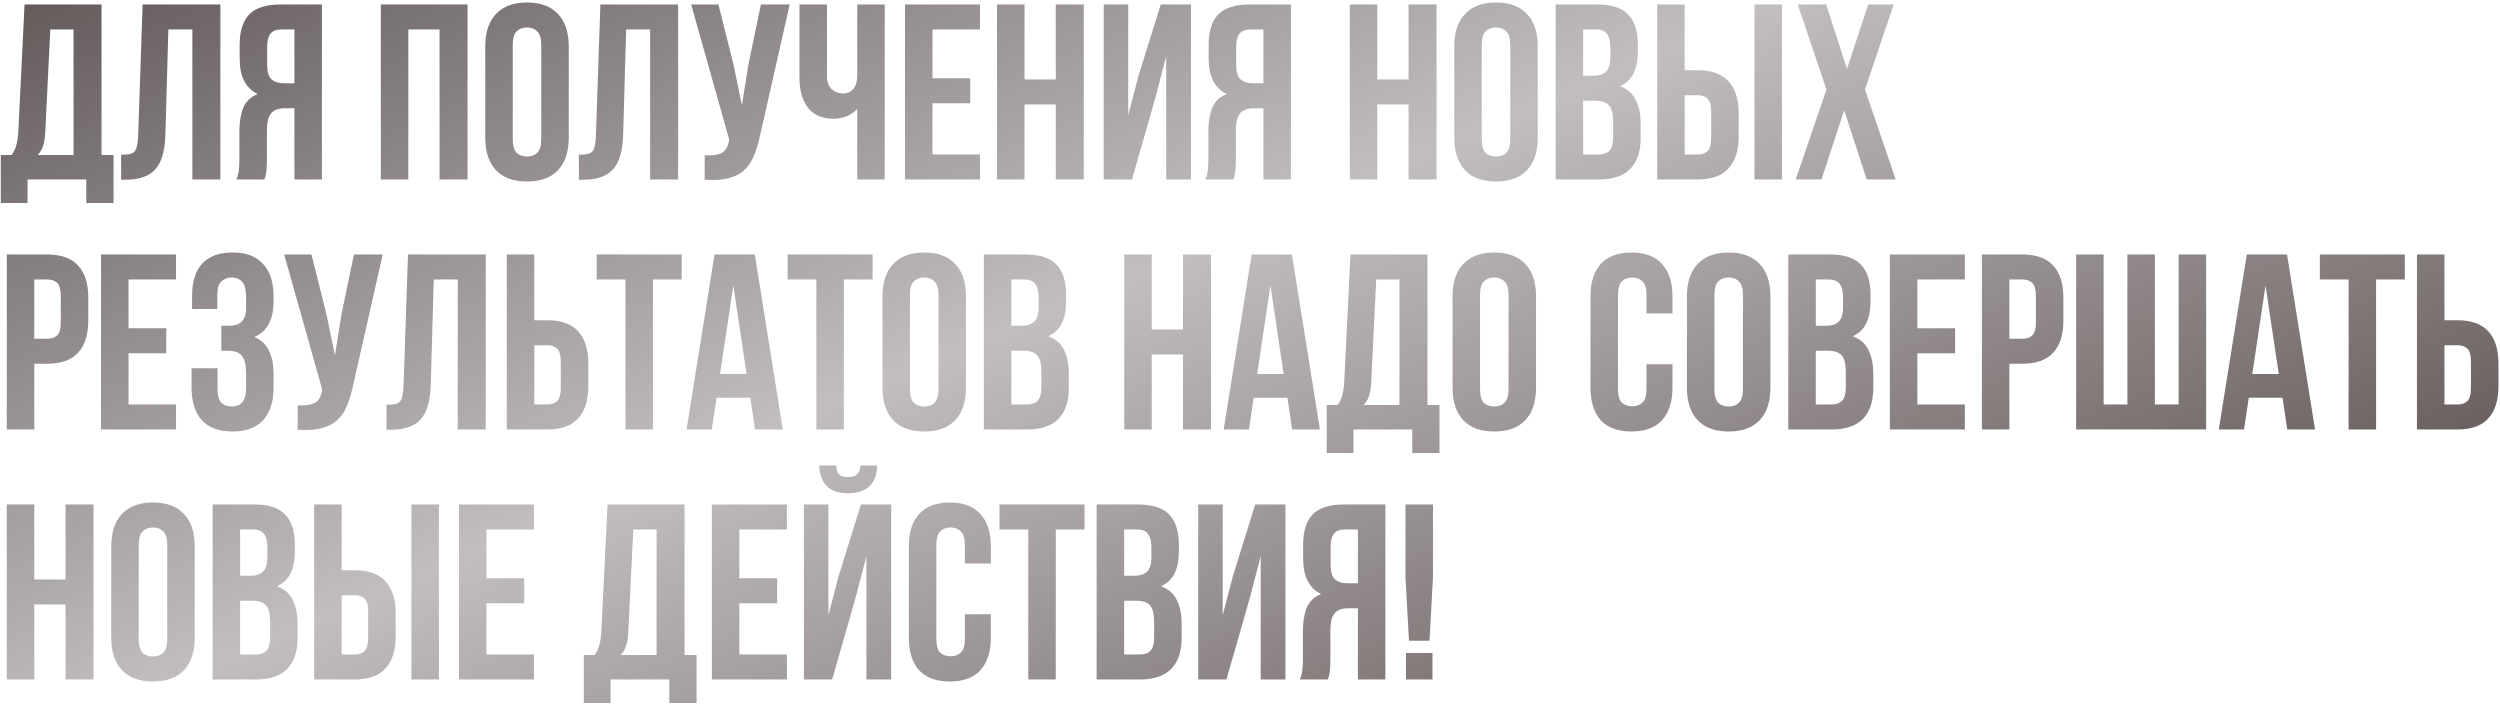 <?xml version="1.0" encoding="UTF-8"?> <svg xmlns="http://www.w3.org/2000/svg" width="780" height="220" viewBox="0 0 780 220" fill="none"> <path d="M26.924 63.332V56H8.594V63.332H0.248V48.356H3.602C4.33 47.42 4.824 46.406 5.084 45.314C5.396 44.222 5.604 42.87 5.708 41.258L7.658 1.4H31.682V48.356H35.426V63.332H26.924ZM14.132 41.102C14.028 43.182 13.768 44.742 13.352 45.782C12.988 46.822 12.442 47.68 11.714 48.356H22.946V9.2H15.692L14.132 41.102ZM37.788 48.278C38.776 48.278 39.582 48.226 40.206 48.122C40.882 48.018 41.428 47.784 41.844 47.42C42.26 47.004 42.546 46.432 42.702 45.704C42.91 44.924 43.04 43.91 43.092 42.662L44.496 1.4H68.754V56H60.018V9.2H52.53L51.594 42.194C51.438 47.186 50.372 50.748 48.396 52.88C46.472 55.012 43.378 56.078 39.114 56.078H37.788V48.278ZM73.761 56C74.177 54.96 74.437 53.946 74.541 52.958C74.645 51.918 74.697 50.722 74.697 49.37V40.946C74.697 38.086 75.087 35.668 75.867 33.692C76.699 31.664 78.207 30.208 80.391 29.324C76.647 27.556 74.775 23.864 74.775 18.248V13.958C74.775 9.746 75.763 6.6 77.739 4.52C79.767 2.44 83.017 1.4 87.489 1.4H100.437V56H91.857V33.77H88.893C86.917 33.77 85.487 34.29 84.603 35.33C83.719 36.37 83.277 38.164 83.277 40.712V49.292C83.277 50.384 83.251 51.294 83.199 52.022C83.199 52.75 83.147 53.348 83.043 53.816C82.991 54.284 82.913 54.674 82.809 54.986C82.705 55.298 82.601 55.636 82.497 56H73.761ZM87.723 9.2C86.215 9.2 85.097 9.642 84.369 10.526C83.693 11.41 83.355 12.84 83.355 14.816V20.198C83.355 22.382 83.797 23.89 84.681 24.722C85.617 25.554 86.891 25.97 88.503 25.97H91.857V9.2H87.723ZM127.395 56H118.815V1.4H145.881V56H137.145V9.2H127.395V56ZM159.98 43.442C159.98 45.418 160.37 46.822 161.15 47.654C161.982 48.434 163.074 48.824 164.426 48.824C165.778 48.824 166.844 48.434 167.624 47.654C168.456 46.822 168.872 45.418 168.872 43.442V13.958C168.872 11.982 168.456 10.604 167.624 9.824C166.844 8.992 165.778 8.576 164.426 8.576C163.074 8.576 161.982 8.992 161.15 9.824C160.37 10.604 159.98 11.982 159.98 13.958V43.442ZM151.4 14.504C151.4 10.084 152.518 6.704 154.754 4.364C156.99 1.972 160.214 0.776 164.426 0.776C168.638 0.776 171.862 1.972 174.098 4.364C176.334 6.704 177.452 10.084 177.452 14.504V42.896C177.452 47.316 176.334 50.722 174.098 53.114C171.862 55.454 168.638 56.624 164.426 56.624C160.214 56.624 156.99 55.454 154.754 53.114C152.518 50.722 151.4 47.316 151.4 42.896V14.504ZM180.61 48.278C181.598 48.278 182.404 48.226 183.028 48.122C183.704 48.018 184.25 47.784 184.666 47.42C185.082 47.004 185.368 46.432 185.524 45.704C185.732 44.924 185.862 43.91 185.914 42.662L187.318 1.4H211.576V56H202.84V9.2H195.352L194.416 42.194C194.26 47.186 193.194 50.748 191.218 52.88C189.294 55.012 186.2 56.078 181.936 56.078H180.61V48.278ZM237.175 42.116C236.655 44.56 236.005 46.718 235.225 48.59C234.497 50.41 233.483 51.918 232.183 53.114C230.935 54.258 229.297 55.09 227.269 55.61C225.293 56.13 222.823 56.286 219.859 56.078V48.434C222.043 48.59 223.759 48.382 225.007 47.81C226.255 47.238 227.061 45.964 227.425 43.988L227.503 43.52L215.647 1.4H224.149L228.829 20.042L231.481 32.834L233.509 20.12L237.409 1.4H246.379L237.175 42.116ZM276.035 1.4V56H267.455V34.004C266.519 35.044 265.349 35.824 263.945 36.344C262.593 36.812 261.319 37.046 260.123 37.046C256.587 37.046 253.909 35.902 252.089 33.614C250.321 31.274 249.437 28.232 249.437 24.488V1.4H258.017V23.786C258.017 25.606 258.511 26.958 259.499 27.842C260.487 28.726 261.657 29.168 263.009 29.168C264.361 29.168 265.427 28.7 266.207 27.764C267.039 26.776 267.455 25.372 267.455 23.552V1.4H276.035ZM290.936 24.41H302.714V32.21H290.936V48.2H305.756V56H282.356V1.4H305.756V9.2H290.936V24.41ZM319.653 56H311.073V1.4H319.653V24.8H329.403V1.4H338.139V56H329.403V32.6H319.653V56ZM353.174 56H344.36V1.4H352.004V35.954L355.124 23.942L362.144 1.4H371.582V56H363.86V17.546L360.35 30.962L353.174 56ZM376.087 56C376.503 54.96 376.763 53.946 376.867 52.958C376.971 51.918 377.023 50.722 377.023 49.37V40.946C377.023 38.086 377.413 35.668 378.193 33.692C379.025 31.664 380.533 30.208 382.717 29.324C378.973 27.556 377.101 23.864 377.101 18.248V13.958C377.101 9.746 378.089 6.6 380.065 4.52C382.093 2.44 385.343 1.4 389.815 1.4H402.763V56H394.183V33.77H391.219C389.243 33.77 387.813 34.29 386.929 35.33C386.045 36.37 385.603 38.164 385.603 40.712V49.292C385.603 50.384 385.577 51.294 385.525 52.022C385.525 52.75 385.473 53.348 385.369 53.816C385.317 54.284 385.239 54.674 385.135 54.986C385.031 55.298 384.927 55.636 384.823 56H376.087ZM390.049 9.2C388.541 9.2 387.423 9.642 386.695 10.526C386.019 11.41 385.681 12.84 385.681 14.816V20.198C385.681 22.382 386.123 23.89 387.007 24.722C387.943 25.554 389.217 25.97 390.829 25.97H394.183V9.2H390.049ZM429.721 56H421.141V1.4H429.721V24.8H439.471V1.4H448.207V56H439.471V32.6H429.721V56ZM462.307 43.442C462.307 45.418 462.697 46.822 463.477 47.654C464.309 48.434 465.401 48.824 466.753 48.824C468.105 48.824 469.171 48.434 469.951 47.654C470.783 46.822 471.199 45.418 471.199 43.442V13.958C471.199 11.982 470.783 10.604 469.951 9.824C469.171 8.992 468.105 8.576 466.753 8.576C465.401 8.576 464.309 8.992 463.477 9.824C462.697 10.604 462.307 11.982 462.307 13.958V43.442ZM453.727 14.504C453.727 10.084 454.845 6.704 457.081 4.364C459.317 1.972 462.541 0.776 466.753 0.776C470.965 0.776 474.189 1.972 476.425 4.364C478.661 6.704 479.779 10.084 479.779 14.504V42.896C479.779 47.316 478.661 50.722 476.425 53.114C474.189 55.454 470.965 56.624 466.753 56.624C462.541 56.624 459.317 55.454 457.081 53.114C454.845 50.722 453.727 47.316 453.727 42.896V14.504ZM498.302 1.4C502.774 1.4 505.998 2.44 507.974 4.52C510.002 6.6 511.016 9.746 511.016 13.958V15.908C511.016 18.716 510.574 21.03 509.69 22.85C508.806 24.67 507.402 26.022 505.478 26.906C507.818 27.79 509.456 29.246 510.392 31.274C511.38 33.25 511.874 35.694 511.874 38.606V43.052C511.874 47.264 510.782 50.488 508.598 52.724C506.414 54.908 503.164 56 498.848 56H485.354V1.4H498.302ZM493.934 31.43V48.2H498.848C500.304 48.2 501.396 47.81 502.124 47.03C502.904 46.25 503.294 44.846 503.294 42.818V38.06C503.294 35.512 502.852 33.77 501.968 32.834C501.136 31.898 499.732 31.43 497.756 31.43H493.934ZM493.934 9.2V23.63H497.288C498.9 23.63 500.148 23.214 501.032 22.382C501.968 21.55 502.436 20.042 502.436 17.858V14.816C502.436 12.84 502.072 11.41 501.344 10.526C500.668 9.642 499.576 9.2 498.068 9.2H493.934ZM517.042 56V1.4H525.622V21.914H529.678C533.994 21.914 537.192 23.058 539.272 25.346C541.404 27.634 542.47 30.988 542.47 35.408V42.506C542.47 46.926 541.404 50.28 539.272 52.568C537.192 54.856 533.994 56 529.678 56H517.042ZM529.678 48.2C531.03 48.2 532.07 47.836 532.798 47.108C533.526 46.38 533.89 45.028 533.89 43.052V34.862C533.89 32.886 533.526 31.534 532.798 30.806C532.07 30.078 531.03 29.714 529.678 29.714H525.622V48.2H529.678ZM547.384 56V1.4H555.964V56H547.384ZM590.838 1.4L581.868 27.92L591.462 56H582.414L575.394 34.394L568.296 56H560.262L569.856 27.92L560.886 1.4H569.778L576.252 21.524L582.882 1.4H590.838ZM14.756 79.4C19.072 79.4 22.27 80.544 24.35 82.832C26.482 85.12 27.548 88.474 27.548 92.894V99.992C27.548 104.412 26.482 107.766 24.35 110.054C22.27 112.342 19.072 113.486 14.756 113.486H10.7V134H2.12V79.4H14.756ZM10.7 87.2V105.686H14.756C16.108 105.686 17.148 105.322 17.876 104.594C18.604 103.866 18.968 102.514 18.968 100.538V92.348C18.968 90.372 18.604 89.02 17.876 88.292C17.148 87.564 16.108 87.2 14.756 87.2H10.7ZM40.102 102.41H51.88V110.21H40.102V126.2H54.922V134H31.522V79.4H54.922V87.2H40.102V102.41ZM76.775 92.816C76.775 90.372 76.359 88.734 75.527 87.902C74.747 87.018 73.681 86.576 72.329 86.576C70.977 86.576 69.885 86.992 69.053 87.824C68.221 88.604 67.805 89.982 67.805 91.958V96.404H59.927V92.348C59.927 87.928 60.967 84.574 63.047 82.286C65.179 79.946 68.351 78.776 72.563 78.776C76.775 78.776 79.947 79.972 82.079 82.364C84.263 84.704 85.355 88.084 85.355 92.504V93.908C85.355 99.732 83.353 103.476 79.349 105.14C81.533 106.076 83.067 107.532 83.951 109.508C84.887 111.432 85.355 113.798 85.355 116.606V120.896C85.355 125.316 84.263 128.722 82.079 131.114C79.947 133.454 76.775 134.624 72.563 134.624C68.351 134.624 65.153 133.454 62.969 131.114C60.837 128.722 59.771 125.316 59.771 120.896V114.89H67.883V121.442C67.883 123.418 68.273 124.822 69.053 125.654C69.885 126.434 70.977 126.824 72.329 126.824C73.681 126.824 74.747 126.408 75.527 125.576C76.359 124.744 76.775 123.106 76.775 120.662V116.372C76.775 113.824 76.333 112.03 75.449 110.99C74.565 109.95 73.135 109.43 71.159 109.43H69.053V101.63H71.627C73.239 101.63 74.487 101.214 75.371 100.382C76.307 99.55 76.775 98.042 76.775 95.858V92.816ZM110.197 120.116C109.677 122.56 109.027 124.718 108.247 126.59C107.519 128.41 106.505 129.918 105.205 131.114C103.957 132.258 102.319 133.09 100.291 133.61C98.315 134.13 95.845 134.286 92.881 134.078V126.434C95.065 126.59 96.781 126.382 98.029 125.81C99.277 125.238 100.083 123.964 100.447 121.988L100.525 121.52L88.669 79.4H97.171L101.851 98.042L104.503 110.834L106.531 98.12L110.431 79.4H119.401L110.197 120.116ZM120.587 126.278C121.575 126.278 122.381 126.226 123.005 126.122C123.681 126.018 124.227 125.784 124.643 125.42C125.059 125.004 125.345 124.432 125.501 123.704C125.709 122.924 125.839 121.91 125.891 120.662L127.295 79.4H151.553V134H142.817V87.2H135.329L134.393 120.194C134.237 125.186 133.171 128.748 131.195 130.88C129.271 133.012 126.177 134.078 121.913 134.078H120.587V126.278ZM158.12 134V79.4H166.7V99.914H170.756C175.072 99.914 178.27 101.058 180.35 103.346C182.482 105.634 183.548 108.988 183.548 113.408V120.506C183.548 124.926 182.482 128.28 180.35 130.568C178.27 132.856 175.072 134 170.756 134H158.12ZM170.756 126.2C172.108 126.2 173.148 125.836 173.876 125.108C174.604 124.38 174.968 123.028 174.968 121.052V112.862C174.968 110.886 174.604 109.534 173.876 108.806C173.148 108.078 172.108 107.714 170.756 107.714H166.7V126.2H170.756ZM186.169 79.4H212.689V87.2H203.719V134H195.139V87.2H186.169V79.4ZM244.236 134H235.578L234.096 124.094H223.566L222.084 134H214.206L222.942 79.4H235.5L244.236 134ZM224.658 116.684H232.926L228.792 89.072L224.658 116.684ZM245.735 79.4H272.255V87.2H263.285V134H254.705V87.2H245.735V79.4ZM283.912 121.442C283.912 123.418 284.302 124.822 285.082 125.654C285.914 126.434 287.006 126.824 288.358 126.824C289.71 126.824 290.776 126.434 291.556 125.654C292.388 124.822 292.804 123.418 292.804 121.442V91.958C292.804 89.982 292.388 88.604 291.556 87.824C290.776 86.992 289.71 86.576 288.358 86.576C287.006 86.576 285.914 86.992 285.082 87.824C284.302 88.604 283.912 89.982 283.912 91.958V121.442ZM275.332 92.504C275.332 88.084 276.45 84.704 278.686 82.364C280.922 79.972 284.146 78.776 288.358 78.776C292.57 78.776 295.794 79.972 298.03 82.364C300.266 84.704 301.384 88.084 301.384 92.504V120.896C301.384 125.316 300.266 128.722 298.03 131.114C295.794 133.454 292.57 134.624 288.358 134.624C284.146 134.624 280.922 133.454 278.686 131.114C276.45 128.722 275.332 125.316 275.332 120.896V92.504ZM319.908 79.4C324.38 79.4 327.604 80.44 329.58 82.52C331.608 84.6 332.622 87.746 332.622 91.958V93.908C332.622 96.716 332.18 99.03 331.296 100.85C330.412 102.67 329.008 104.022 327.084 104.906C329.424 105.79 331.062 107.246 331.998 109.274C332.986 111.25 333.48 113.694 333.48 116.606V121.052C333.48 125.264 332.388 128.488 330.204 130.724C328.02 132.908 324.77 134 320.454 134H306.96V79.4H319.908ZM315.54 109.43V126.2H320.454C321.91 126.2 323.002 125.81 323.73 125.03C324.51 124.25 324.9 122.846 324.9 120.818V116.06C324.9 113.512 324.458 111.77 323.574 110.834C322.742 109.898 321.338 109.43 319.362 109.43H315.54ZM315.54 87.2V101.63H318.894C320.506 101.63 321.754 101.214 322.638 100.382C323.574 99.55 324.042 98.042 324.042 95.858V92.816C324.042 90.84 323.678 89.41 322.95 88.526C322.274 87.642 321.182 87.2 319.674 87.2H315.54ZM359.339 134H350.759V79.4H359.339V102.8H369.089V79.4H377.825V134H369.089V110.6H359.339V134ZM411.814 134H403.156L401.674 124.094H391.144L389.662 134H381.784L390.52 79.4H403.078L411.814 134ZM392.236 116.684H400.504L396.37 89.072L392.236 116.684ZM440.613 141.332V134H422.283V141.332H413.937V126.356H417.291C418.019 125.42 418.513 124.406 418.773 123.314C419.085 122.222 419.293 120.87 419.397 119.258L421.347 79.4H445.371V126.356H449.115V141.332H440.613ZM427.821 119.102C427.717 121.182 427.457 122.742 427.041 123.782C426.677 124.822 426.131 125.68 425.403 126.356H436.635V87.2H429.381L427.821 119.102ZM461.773 121.442C461.773 123.418 462.163 124.822 462.943 125.654C463.775 126.434 464.867 126.824 466.219 126.824C467.571 126.824 468.637 126.434 469.417 125.654C470.249 124.822 470.665 123.418 470.665 121.442V91.958C470.665 89.982 470.249 88.604 469.417 87.824C468.637 86.992 467.571 86.576 466.219 86.576C464.867 86.576 463.775 86.992 462.943 87.824C462.163 88.604 461.773 89.982 461.773 91.958V121.442ZM453.193 92.504C453.193 88.084 454.311 84.704 456.547 82.364C458.783 79.972 462.007 78.776 466.219 78.776C470.431 78.776 473.655 79.972 475.891 82.364C478.127 84.704 479.245 88.084 479.245 92.504V120.896C479.245 125.316 478.127 128.722 475.891 131.114C473.655 133.454 470.431 134.624 466.219 134.624C462.007 134.624 458.783 133.454 456.547 131.114C454.311 128.722 453.193 125.316 453.193 120.896V92.504ZM521.815 113.642V120.896C521.815 125.316 520.723 128.722 518.539 131.114C516.407 133.454 513.235 134.624 509.023 134.624C504.811 134.624 501.613 133.454 499.429 131.114C497.297 128.722 496.231 125.316 496.231 120.896V92.504C496.231 88.084 497.297 84.704 499.429 82.364C501.613 79.972 504.811 78.776 509.023 78.776C513.235 78.776 516.407 79.972 518.539 82.364C520.723 84.704 521.815 88.084 521.815 92.504V97.808H513.703V91.958C513.703 89.982 513.287 88.604 512.455 87.824C511.675 86.992 510.609 86.576 509.257 86.576C507.905 86.576 506.813 86.992 505.981 87.824C505.201 88.604 504.811 89.982 504.811 91.958V121.442C504.811 123.418 505.201 124.796 505.981 125.576C506.813 126.356 507.905 126.746 509.257 126.746C510.609 126.746 511.675 126.356 512.455 125.576C513.287 124.796 513.703 123.418 513.703 121.442V113.642H521.815ZM534.898 121.442C534.898 123.418 535.288 124.822 536.068 125.654C536.9 126.434 537.992 126.824 539.344 126.824C540.696 126.824 541.762 126.434 542.542 125.654C543.374 124.822 543.79 123.418 543.79 121.442V91.958C543.79 89.982 543.374 88.604 542.542 87.824C541.762 86.992 540.696 86.576 539.344 86.576C537.992 86.576 536.9 86.992 536.068 87.824C535.288 88.604 534.898 89.982 534.898 91.958V121.442ZM526.318 92.504C526.318 88.084 527.436 84.704 529.672 82.364C531.908 79.972 535.132 78.776 539.344 78.776C543.556 78.776 546.78 79.972 549.016 82.364C551.252 84.704 552.37 88.084 552.37 92.504V120.896C552.37 125.316 551.252 128.722 549.016 131.114C546.78 133.454 543.556 134.624 539.344 134.624C535.132 134.624 531.908 133.454 529.672 131.114C527.436 128.722 526.318 125.316 526.318 120.896V92.504ZM570.894 79.4C575.366 79.4 578.59 80.44 580.566 82.52C582.594 84.6 583.608 87.746 583.608 91.958V93.908C583.608 96.716 583.166 99.03 582.282 100.85C581.398 102.67 579.994 104.022 578.07 104.906C580.41 105.79 582.048 107.246 582.984 109.274C583.972 111.25 584.466 113.694 584.466 116.606V121.052C584.466 125.264 583.374 128.488 581.19 130.724C579.006 132.908 575.756 134 571.44 134H557.946V79.4H570.894ZM566.526 109.43V126.2H571.44C572.896 126.2 573.988 125.81 574.716 125.03C575.496 124.25 575.886 122.846 575.886 120.818V116.06C575.886 113.512 575.444 111.77 574.56 110.834C573.728 109.898 572.324 109.43 570.348 109.43H566.526ZM566.526 87.2V101.63H569.88C571.492 101.63 572.74 101.214 573.624 100.382C574.56 99.55 575.028 98.042 575.028 95.858V92.816C575.028 90.84 574.664 89.41 573.936 88.526C573.26 87.642 572.168 87.2 570.66 87.2H566.526ZM598.214 102.41H609.992V110.21H598.214V126.2H613.034V134H589.634V79.4H613.034V87.2H598.214V102.41ZM630.986 79.4C635.302 79.4 638.5 80.544 640.58 82.832C642.712 85.12 643.778 88.474 643.778 92.894V99.992C643.778 104.412 642.712 107.766 640.58 110.054C638.5 112.342 635.302 113.486 630.986 113.486H626.93V134H618.35V79.4H630.986ZM626.93 87.2V105.686H630.986C632.338 105.686 633.378 105.322 634.106 104.594C634.834 103.866 635.198 102.514 635.198 100.538V92.348C635.198 90.372 634.834 89.02 634.106 88.292C633.378 87.564 632.338 87.2 630.986 87.2H626.93ZM647.753 134V79.4H656.333V126.2H663.743V79.4H672.323V126.2H679.733V79.4H688.313V134H647.753ZM722.29 134H713.632L712.15 124.094H701.62L700.138 134H692.26L700.996 79.4H713.554L722.29 134ZM702.712 116.684H710.98L706.846 89.072L702.712 116.684ZM723.79 79.4H750.31V87.2H741.34V134H732.76V87.2H723.79V79.4ZM754.089 134V79.4H762.669V99.914H766.725C771.041 99.914 774.239 101.058 776.319 103.346C778.451 105.634 779.517 108.988 779.517 113.408V120.506C779.517 124.926 778.451 128.28 776.319 130.568C774.239 132.856 771.041 134 766.725 134H754.089ZM766.725 126.2C768.077 126.2 769.117 125.836 769.845 125.108C770.573 124.38 770.937 123.028 770.937 121.052V112.862C770.937 110.886 770.573 109.534 769.845 108.806C769.117 108.078 768.077 107.714 766.725 107.714H762.669V126.2H766.725ZM10.7 212H2.12V157.4H10.7V180.8H20.45V157.4H29.186V212H20.45V188.6H10.7V212ZM43.285 199.442C43.285 201.418 43.675 202.822 44.455 203.654C45.287 204.434 46.379 204.824 47.731 204.824C49.083 204.824 50.149 204.434 50.929 203.654C51.761 202.822 52.177 201.418 52.177 199.442V169.958C52.177 167.982 51.761 166.604 50.929 165.824C50.149 164.992 49.083 164.576 47.731 164.576C46.379 164.576 45.287 164.992 44.455 165.824C43.675 166.604 43.285 167.982 43.285 169.958V199.442ZM34.705 170.504C34.705 166.084 35.823 162.704 38.059 160.364C40.295 157.972 43.519 156.776 47.731 156.776C51.943 156.776 55.167 157.972 57.403 160.364C59.639 162.704 60.757 166.084 60.757 170.504V198.896C60.757 203.316 59.639 206.722 57.403 209.114C55.167 211.454 51.943 212.624 47.731 212.624C43.519 212.624 40.295 211.454 38.059 209.114C35.823 206.722 34.705 203.316 34.705 198.896V170.504ZM79.281 157.4C83.753 157.4 86.977 158.44 88.953 160.52C90.981 162.6 91.995 165.746 91.995 169.958V171.908C91.995 174.716 91.553 177.03 90.669 178.85C89.785 180.67 88.381 182.022 86.457 182.906C88.797 183.79 90.435 185.246 91.371 187.274C92.359 189.25 92.853 191.694 92.853 194.606V199.052C92.853 203.264 91.761 206.488 89.577 208.724C87.393 210.908 84.143 212 79.827 212H66.333V157.4H79.281ZM74.913 187.43V204.2H79.827C81.283 204.2 82.375 203.81 83.103 203.03C83.883 202.25 84.273 200.846 84.273 198.818V194.06C84.273 191.512 83.831 189.77 82.947 188.834C82.115 187.898 80.711 187.43 78.735 187.43H74.913ZM74.913 165.2V179.63H78.267C79.879 179.63 81.127 179.214 82.011 178.382C82.947 177.55 83.415 176.042 83.415 173.858V170.816C83.415 168.84 83.051 167.41 82.323 166.526C81.647 165.642 80.555 165.2 79.047 165.2H74.913ZM98.02 212V157.4H106.6V177.914H110.656C114.972 177.914 118.17 179.058 120.25 181.346C122.382 183.634 123.448 186.988 123.448 191.408V198.506C123.448 202.926 122.382 206.28 120.25 208.568C118.17 210.856 114.972 212 110.656 212H98.02ZM110.656 204.2C112.008 204.2 113.048 203.836 113.776 203.108C114.504 202.38 114.868 201.028 114.868 199.052V190.862C114.868 188.886 114.504 187.534 113.776 186.806C113.048 186.078 112.008 185.714 110.656 185.714H106.6V204.2H110.656ZM128.362 212V157.4H136.942V212H128.362ZM151.77 180.41H163.548V188.21H151.77V204.2H166.59V212H143.19V157.4H166.59V165.2H151.77V180.41ZM208.822 219.332V212H190.492V219.332H182.146V204.356H185.5C186.228 203.42 186.722 202.406 186.982 201.314C187.294 200.222 187.502 198.87 187.606 197.258L189.556 157.4H213.58V204.356H217.324V219.332H208.822ZM196.03 197.102C195.926 199.182 195.666 200.742 195.25 201.782C194.886 202.822 194.34 203.68 193.612 204.356H204.844V165.2H197.59L196.03 197.102ZM230.684 180.41H242.462V188.21H230.684V204.2H245.504V212H222.104V157.4H245.504V165.2H230.684V180.41ZM259.635 212H250.821V157.4H258.465V191.954L261.585 179.942L268.605 157.4H278.043V212H270.321V173.546L266.811 186.962L259.635 212ZM273.675 145.232C273.675 147.884 272.921 149.99 271.413 151.55C269.905 153.11 267.617 153.89 264.549 153.89C261.533 153.89 259.297 153.11 257.841 151.55C256.437 149.99 255.683 147.884 255.579 145.232H260.883C260.987 146.688 261.325 147.65 261.897 148.118C262.521 148.586 263.405 148.82 264.549 148.82C265.745 148.82 266.655 148.586 267.279 148.118C267.955 147.65 268.345 146.688 268.449 145.232H273.675ZM309.143 191.642V198.896C309.143 203.316 308.051 206.722 305.867 209.114C303.735 211.454 300.563 212.624 296.351 212.624C292.139 212.624 288.941 211.454 286.757 209.114C284.625 206.722 283.559 203.316 283.559 198.896V170.504C283.559 166.084 284.625 162.704 286.757 160.364C288.941 157.972 292.139 156.776 296.351 156.776C300.563 156.776 303.735 157.972 305.867 160.364C308.051 162.704 309.143 166.084 309.143 170.504V175.808H301.031V169.958C301.031 167.982 300.615 166.604 299.783 165.824C299.003 164.992 297.937 164.576 296.585 164.576C295.233 164.576 294.141 164.992 293.309 165.824C292.529 166.604 292.139 167.982 292.139 169.958V199.442C292.139 201.418 292.529 202.796 293.309 203.576C294.141 204.356 295.233 204.746 296.585 204.746C297.937 204.746 299.003 204.356 299.783 203.576C300.615 202.796 301.031 201.418 301.031 199.442V191.642H309.143ZM311.853 157.4H338.373V165.2H329.403V212H320.823V165.2H311.853V157.4ZM355.099 157.4C359.571 157.4 362.795 158.44 364.771 160.52C366.799 162.6 367.813 165.746 367.813 169.958V171.908C367.813 174.716 367.371 177.03 366.487 178.85C365.603 180.67 364.199 182.022 362.275 182.906C364.615 183.79 366.253 185.246 367.189 187.274C368.177 189.25 368.671 191.694 368.671 194.606V199.052C368.671 203.264 367.579 206.488 365.395 208.724C363.211 210.908 359.961 212 355.645 212H342.151V157.4H355.099ZM350.731 187.43V204.2H355.645C357.101 204.2 358.193 203.81 358.921 203.03C359.701 202.25 360.091 200.846 360.091 198.818V194.06C360.091 191.512 359.649 189.77 358.765 188.834C357.933 187.898 356.529 187.43 354.553 187.43H350.731ZM350.731 165.2V179.63H354.085C355.697 179.63 356.945 179.214 357.829 178.382C358.765 177.55 359.233 176.042 359.233 173.858V170.816C359.233 168.84 358.869 167.41 358.141 166.526C357.465 165.642 356.373 165.2 354.865 165.2H350.731ZM382.653 212H373.839V157.4H381.483V191.954L384.603 179.942L391.623 157.4H401.061V212H393.339V173.546L389.829 186.962L382.653 212ZM405.566 212C405.982 210.96 406.242 209.946 406.346 208.958C406.45 207.918 406.502 206.722 406.502 205.37V196.946C406.502 194.086 406.892 191.668 407.672 189.692C408.504 187.664 410.012 186.208 412.196 185.324C408.452 183.556 406.58 179.864 406.58 174.248V169.958C406.58 165.746 407.568 162.6 409.544 160.52C411.572 158.44 414.822 157.4 419.294 157.4H432.242V212H423.662V189.77H420.698C418.722 189.77 417.292 190.29 416.408 191.33C415.524 192.37 415.082 194.164 415.082 196.712V205.292C415.082 206.384 415.056 207.294 415.004 208.022C415.004 208.75 414.952 209.348 414.848 209.816C414.796 210.284 414.718 210.674 414.614 210.986C414.51 211.298 414.406 211.636 414.302 212H405.566ZM419.528 165.2C418.02 165.2 416.902 165.642 416.174 166.526C415.498 167.41 415.16 168.84 415.16 170.816V176.198C415.16 178.382 415.602 179.89 416.486 180.722C417.422 181.554 418.696 181.97 420.308 181.97H423.662V165.2H419.528ZM439.601 199.91L438.509 180.176V157.4H447.089V180.176L445.997 199.91H439.601ZM446.933 203.732V212H438.665V203.732H446.933Z" fill="url(#paint0_linear_1389_242)"></path> <defs> <linearGradient id="paint0_linear_1389_242" x1="335.25" y1="-175.841" x2="518.871" y2="259.371" gradientUnits="userSpaceOnUse"> <stop offset="0.021" stop-color="#595050"></stop> <stop offset="0.526" stop-color="#C2BEBE"></stop> <stop offset="1" stop-color="#645959"></stop> </linearGradient> </defs> </svg> 